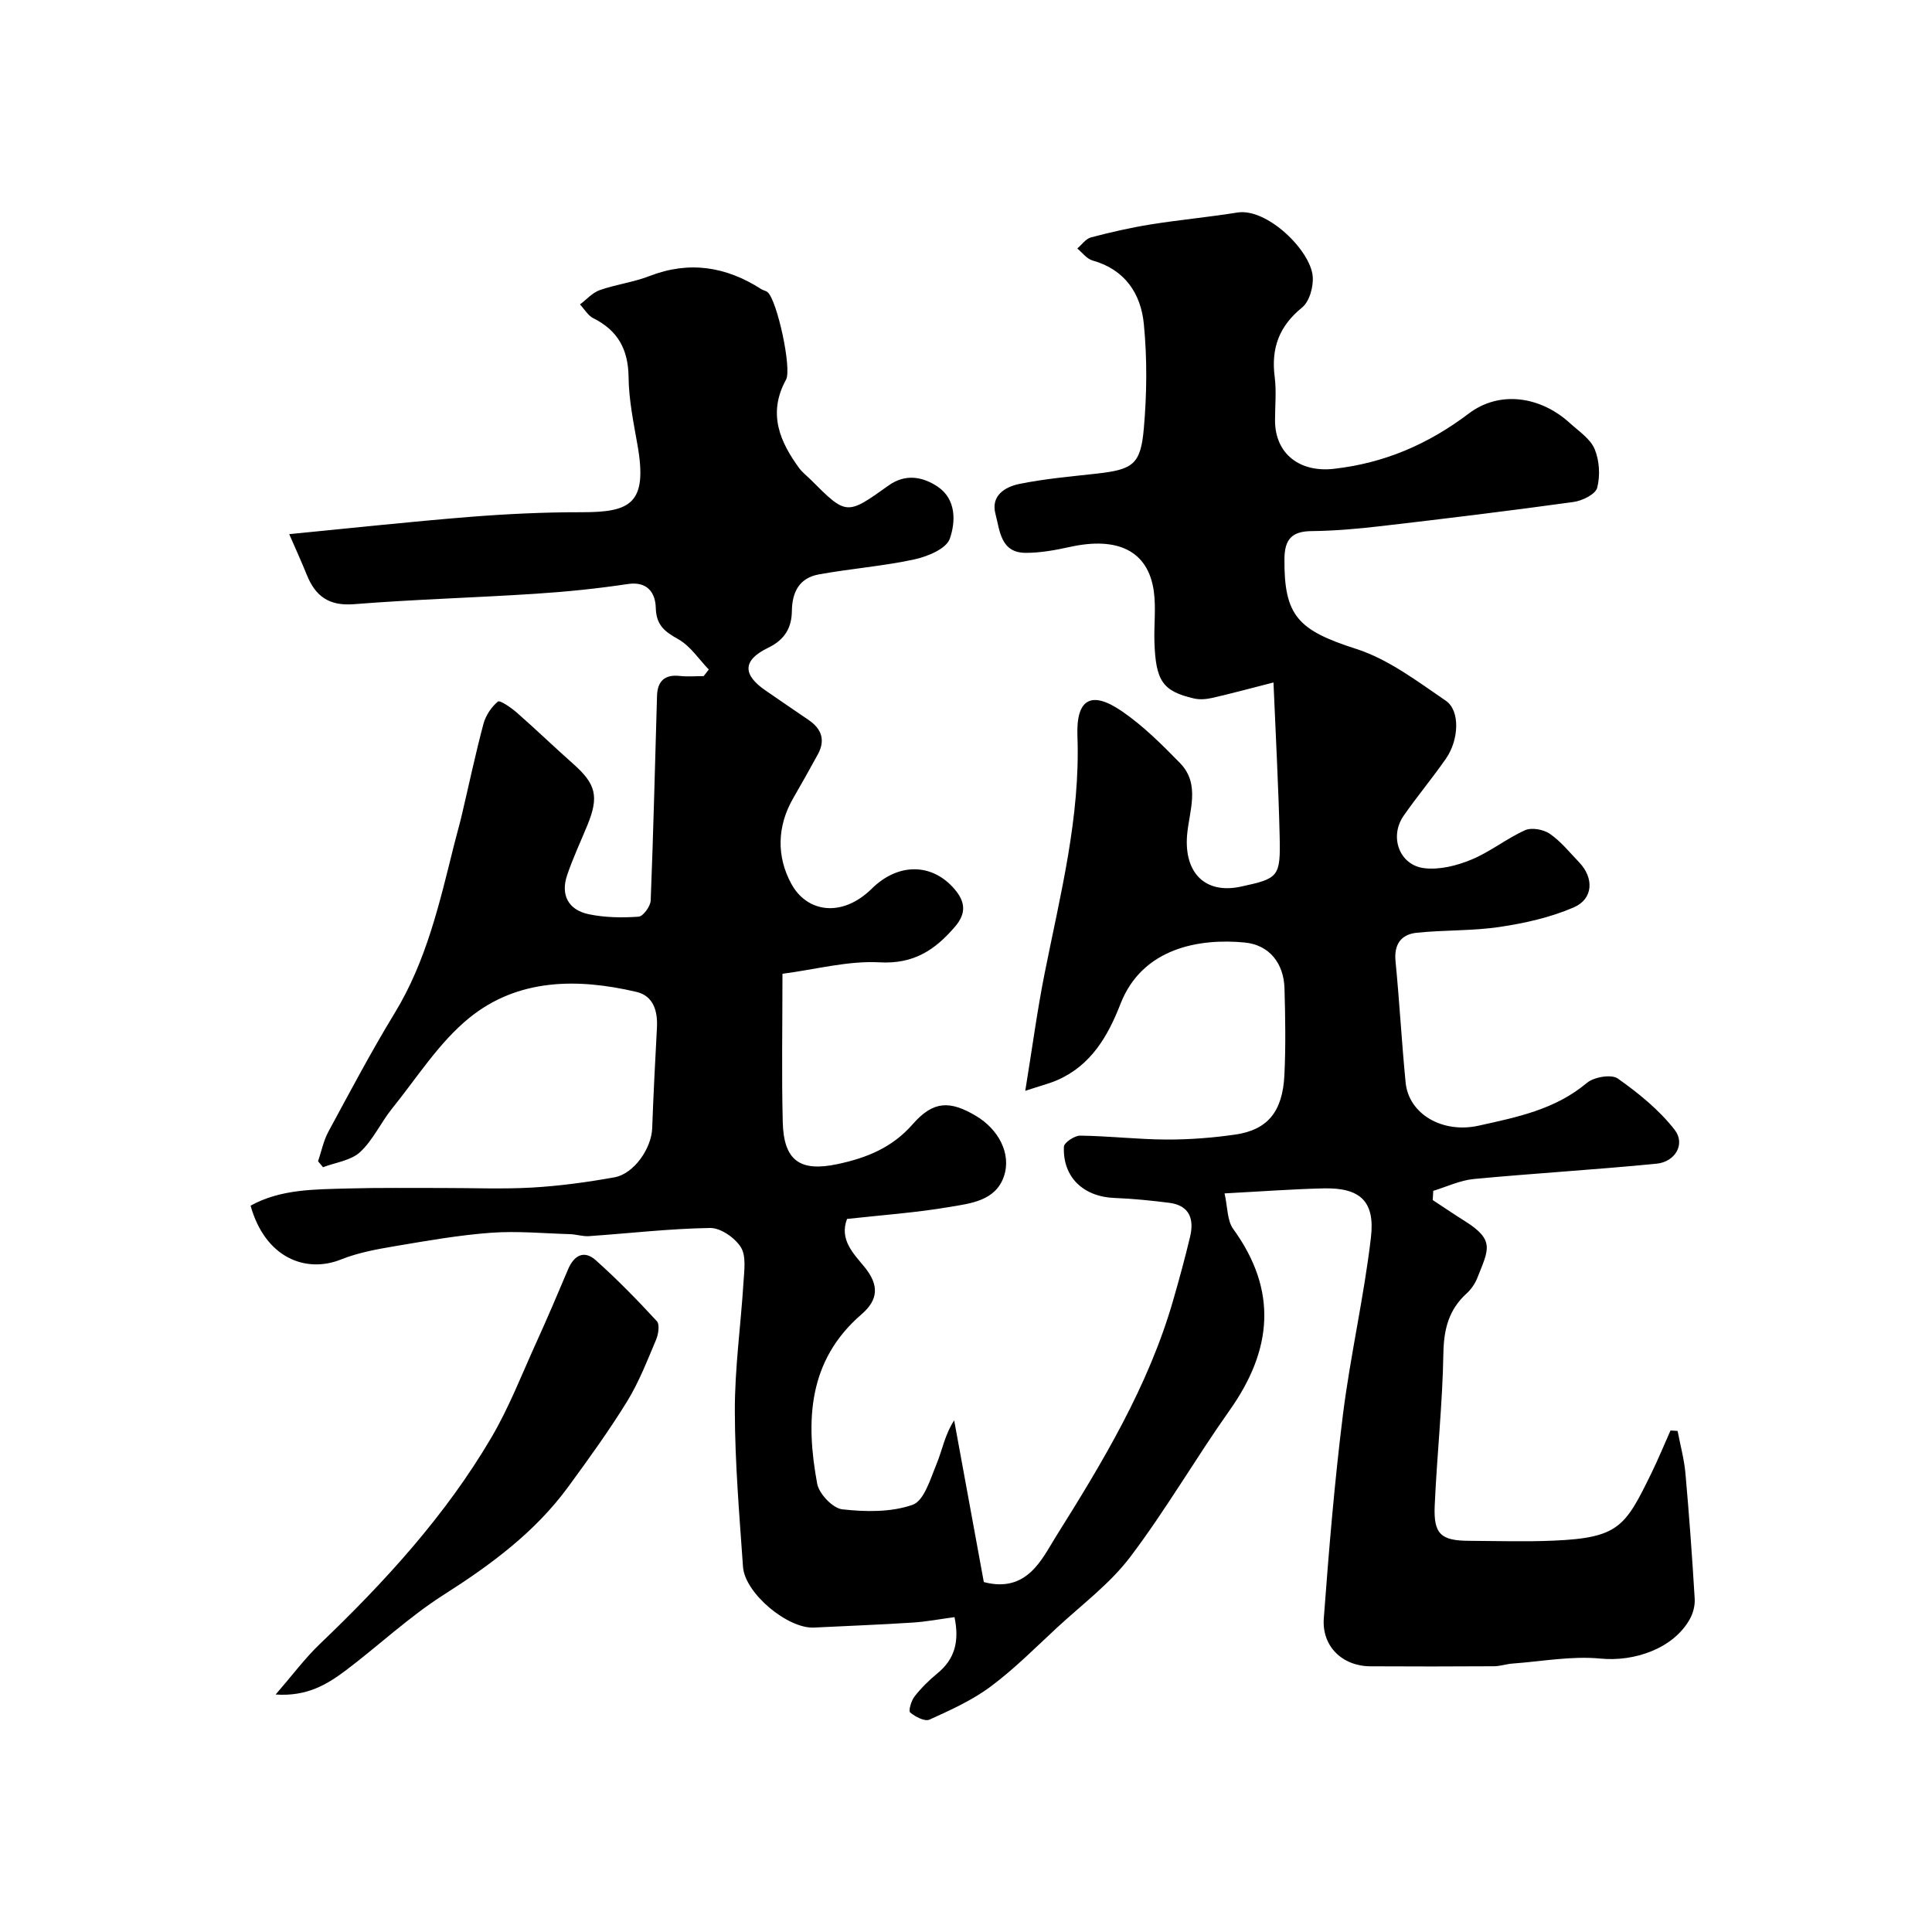 <svg enable-background="new 0 0 400 400" viewBox="0 0 400 400" xmlns="http://www.w3.org/2000/svg"><path d="m162 201.61c0 11.06-.19 20.89.06 30.71.2 8.01 3.6 10.34 11.32 8.7 6.02-1.28 11.3-3.37 15.6-8.28 4.27-4.88 7.72-4.88 13.06-1.72 4.67 2.76 7.41 7.84 5.81 12.53-1.74 5.11-6.95 5.61-11.31 6.35-6.94 1.18-13.99 1.67-21.17 2.47-1.65 4.29 1.39 7.22 3.61 9.94 3.08 3.78 2.87 6.8-.61 9.8-11.12 9.59-11.59 22.07-9.18 35.08.39 2.1 3.23 5.08 5.2 5.3 4.81.54 10.1.63 14.56-.94 2.37-.83 3.68-5.36 4.95-8.43 1.19-2.88 1.7-6.05 3.65-9.05 2.06 11.22 4.12 22.45 6.14 33.48 9 2.38 12.11-4.94 14.9-9.38 9.7-15.45 19.18-31.17 24.3-48.96 1.26-4.37 2.46-8.76 3.51-13.18.86-3.64-.12-6.46-4.31-7-3.74-.47-7.5-.86-11.26-1-6.5-.23-10.83-4.28-10.56-10.62.04-.85 2.21-2.31 3.39-2.29 5.94.08 11.87.78 17.8.81 4.76.02 9.57-.35 14.29-1.03 6.67-.96 9.8-4.73 10.17-12.29.29-5.99.19-12 .02-17.99-.15-5.21-3.17-8.99-8.22-9.48-9.3-.91-21.2 1.06-25.73 12.69-2.6 6.68-6.1 12.76-13.12 15.81-1.68.73-3.48 1.17-6.6 2.2 1.47-9 2.49-16.73 4.02-24.37 3.23-16.23 7.4-32.28 6.78-49.07-.29-7.74 2.89-9.49 9.23-5.13 4.39 3.01 8.26 6.87 12 10.7 4.32 4.42 1.87 10.02 1.47 14.97-.62 7.69 3.67 12.23 11.12 10.63 7.84-1.69 8.24-1.99 8.05-10.4-.24-10.31-.81-20.62-1.28-31.87-5.18 1.32-8.91 2.34-12.67 3.19-1.22.28-2.6.4-3.79.12-6.48-1.5-7.93-3.6-8.19-11.74-.11-3.5.35-7.05-.13-10.49-1.17-8.27-7.39-11.35-17.38-9.14-3 .66-6.1 1.23-9.15 1.22-5.21-.01-5.34-4.64-6.25-8.06-1.01-3.79 2-5.6 4.92-6.2 5.27-1.08 10.67-1.54 16.03-2.14 7.49-.85 9.12-1.86 9.77-9.38.63-7.16.7-14.46 0-21.6-.61-6.26-3.89-11.27-10.62-13.15-1.19-.33-2.12-1.63-3.16-2.48.94-.79 1.76-2.02 2.83-2.3 4.07-1.07 8.19-2.01 12.34-2.68 5.98-.96 12.02-1.51 17.99-2.47 6.09-.97 15.1 7.78 15.58 13.19.19 2.13-.66 5.24-2.2 6.48-4.76 3.86-6.43 8.43-5.67 14.36.38 2.95.07 5.99.07 8.99 0 7.02 5.2 10.82 12.13 10.05 10.53-1.18 19.6-5.11 28.01-11.47 6.33-4.79 14.81-3.58 20.91 2 1.84 1.68 4.23 3.24 5.12 5.37 1 2.39 1.18 5.52.53 8.02-.35 1.35-3.09 2.69-4.9 2.94-13.3 1.84-26.63 3.46-39.97 5.01-4.74.55-9.52.97-14.29 1.02-4.07.04-5.55 1.72-5.59 5.72-.11 11.93 2.9 14.82 14.86 18.67 6.66 2.14 12.65 6.7 18.55 10.73 3.01 2.05 2.72 8.13.02 12-2.8 4.02-5.95 7.79-8.75 11.81-3.02 4.34-.9 10.25 4.29 10.86 3.16.38 6.74-.53 9.75-1.78 3.88-1.6 7.27-4.37 11.12-6.09 1.37-.61 3.83-.14 5.14.77 2.29 1.59 4.1 3.87 6.06 5.91 3.06 3.2 2.93 7.54-1.13 9.3-4.8 2.08-10.11 3.27-15.32 4.05-5.67.85-11.5.61-17.23 1.21-3.21.34-4.71 2.4-4.36 5.91.82 8.35 1.27 16.75 2.09 25.1.65 6.57 7.67 10.58 15.11 8.93 7.94-1.76 15.86-3.34 22.42-8.86 1.46-1.22 5.07-1.84 6.4-.9 4.31 3.04 8.57 6.5 11.78 10.63 2.26 2.92.12 6.62-3.76 7-12.59 1.24-25.23 1.98-37.83 3.17-2.85.27-5.6 1.6-8.4 2.45-.04.64-.07 1.28-.11 1.91 2.23 1.46 4.43 2.96 6.69 4.38 6.29 3.95 4.83 5.92 2.54 11.75-.47 1.18-1.27 2.35-2.21 3.2-3.67 3.34-4.72 7.34-4.81 12.32-.18 10.54-1.33 21.06-1.8 31.61-.26 5.92 1.29 7.27 7.17 7.29 5.83.03 11.67.22 17.5-.04 13.48-.58 14.8-2.93 20.22-14.02 1.41-2.88 2.62-5.85 3.93-8.78.49.03.98.06 1.47.09.55 2.91 1.35 5.8 1.62 8.74.77 8.66 1.4 17.34 1.92 26.03.08 1.38-.33 2.97-1.01 4.19-3.41 6.1-11.47 8.86-18.51 8.17-5.97-.58-12.11.59-18.17 1.03-1.3.09-2.58.55-3.87.56-8.53.05-17.06.06-25.59.01-5.77-.03-10.08-4.1-9.64-9.95 1.05-14.07 2.21-28.15 3.96-42.15 1.54-12.29 4.37-24.42 5.8-36.72.88-7.52-2.31-10.29-9.76-10.13-6.57.15-13.14.65-20.55 1.04.65 2.85.52 5.61 1.8 7.37 9.27 12.8 8.08 25.06-.75 37.54-7.07 9.99-13.22 20.65-20.6 30.39-4.19 5.53-10 9.85-15.16 14.63-4.48 4.15-8.82 8.53-13.7 12.16-3.82 2.85-8.31 4.88-12.68 6.86-.97.44-2.94-.59-4-1.48-.39-.32.22-2.44.91-3.32 1.38-1.76 3.01-3.37 4.74-4.79 3.6-2.95 4.57-6.62 3.53-11.63-2.99.4-5.84.95-8.71 1.13-6.78.44-13.58.69-20.37 1.03-5.45.28-14.33-7.1-14.71-12.59-.75-10.75-1.67-21.51-1.69-32.27-.02-8.87 1.24-17.73 1.79-26.61.15-2.46.6-5.45-.55-7.28-1.23-1.96-4.19-4.02-6.37-3.98-8.36.13-16.71 1.11-25.07 1.69-1.29.09-2.61-.37-3.92-.41-5.46-.16-10.95-.69-16.37-.29-6.65.49-13.26 1.66-19.85 2.77-3.78.64-7.64 1.34-11.17 2.75-7.29 2.93-15.72-.29-18.75-11.13 6.27-3.46 13.27-3.36 20.16-3.56 6.52-.18 13.05-.09 19.58-.1 6.19-.01 12.4.26 18.57-.09 5.7-.33 11.41-1.11 17.03-2.12 4.05-.73 7.66-6 7.81-10.16.25-6.93.61-13.86.98-20.78.19-3.45-.7-6.62-4.25-7.45-12.24-2.87-24.58-2.79-34.66 5.43-6.25 5.1-10.77 12.34-15.93 18.73-2.34 2.91-3.94 6.53-6.62 9.01-1.9 1.75-5.07 2.14-7.67 3.13-.34-.41-.69-.82-1.03-1.23.7-2.04 1.12-4.24 2.13-6.11 4.47-8.26 8.86-16.57 13.74-24.58 6.55-10.74 9.29-22.78 12.28-34.78.51-2.05 1.11-4.08 1.59-6.13 1.49-6.32 2.83-12.68 4.5-18.95.46-1.73 1.64-3.5 3-4.63.41-.34 2.72 1.25 3.89 2.27 3.98 3.49 7.78 7.16 11.74 10.67 4.67 4.14 5.32 6.74 2.9 12.64-1.42 3.46-3.02 6.86-4.21 10.39-1.37 4.05.24 7.17 4.48 8.06 3.34.7 6.9.75 10.32.51.94-.06 2.46-2.14 2.51-3.35.56-14.12.89-28.25 1.31-42.38.09-3 1.56-4.47 4.72-4.11 1.63.18 3.3.03 4.94.03.35-.45.7-.91 1.06-1.36-2.07-2.14-3.81-4.86-6.29-6.26-2.83-1.59-4.6-2.89-4.69-6.54-.08-2.98-1.63-5.53-5.81-4.9-6.32.95-12.7 1.6-19.08 2.01-12.52.82-25.08 1.16-37.59 2.16-5.17.41-7.98-1.63-9.77-6.07-1.14-2.83-2.41-5.6-3.64-8.43 12.72-1.24 24.95-2.57 37.21-3.56 7.74-.62 15.53-.99 23.3-.98 10.03.01 13.76-1.66 11.6-13.89-.82-4.66-1.8-9.38-1.85-14.08-.07-5.73-2.21-9.66-7.31-12.2-1.11-.56-1.84-1.88-2.75-2.85 1.35-1.01 2.56-2.42 4.08-2.96 3.36-1.18 6.98-1.63 10.29-2.91 8.27-3.21 15.88-1.97 23.16 2.7.41.26.95.33 1.31.63 1.98 1.68 5.06 15.87 3.82 18.11-3.93 7.14-1.1 13.04 2.65 18.23.67.93 1.63 1.66 2.46 2.48 7.4 7.4 7.42 7.43 16.13 1.2 3.48-2.49 7.04-1.81 10.1.21 3.94 2.6 3.79 7.34 2.56 10.83-.73 2.08-4.64 3.69-7.38 4.28-6.5 1.4-13.2 1.9-19.75 3.1-3.93.72-5.51 3.53-5.56 7.56-.04 3.37-1.38 5.92-4.9 7.62-5.35 2.58-5.33 5.57-.55 8.85 2.96 2.03 5.91 4.07 8.88 6.08 2.74 1.86 3.57 4.21 1.91 7.21-1.65 3-3.31 5.99-5.03 8.95-3.42 5.88-3.5 12.16-.41 17.81 3.22 5.9 10.48 7.05 16.65.97 5.46-5.38 12.49-5.34 17.15.13 2.16 2.54 2.49 4.92.1 7.72-4.16 4.86-8.57 7.81-15.66 7.41-6.56-.35-13.22 1.48-20.09 2.37z" fill="#010000"/><path d="m57.07 350.83c3.55-4.1 6.09-7.53 9.13-10.44 13.49-12.9 26.04-26.61 35.53-42.76 3.67-6.24 6.31-13.09 9.32-19.71 2.27-5 4.43-10.05 6.56-15.11 1.23-2.92 3.32-4.05 5.73-1.9 4.44 3.96 8.61 8.24 12.65 12.62.63.68.33 2.71-.16 3.86-1.83 4.32-3.54 8.76-5.98 12.73-3.75 6.09-7.96 11.91-12.19 17.69-6.89 9.42-16.05 16.17-25.84 22.4-7.14 4.55-13.4 10.47-20.19 15.6-3.89 2.92-8.05 5.47-14.56 5.02z" fill="#010000"/></svg>